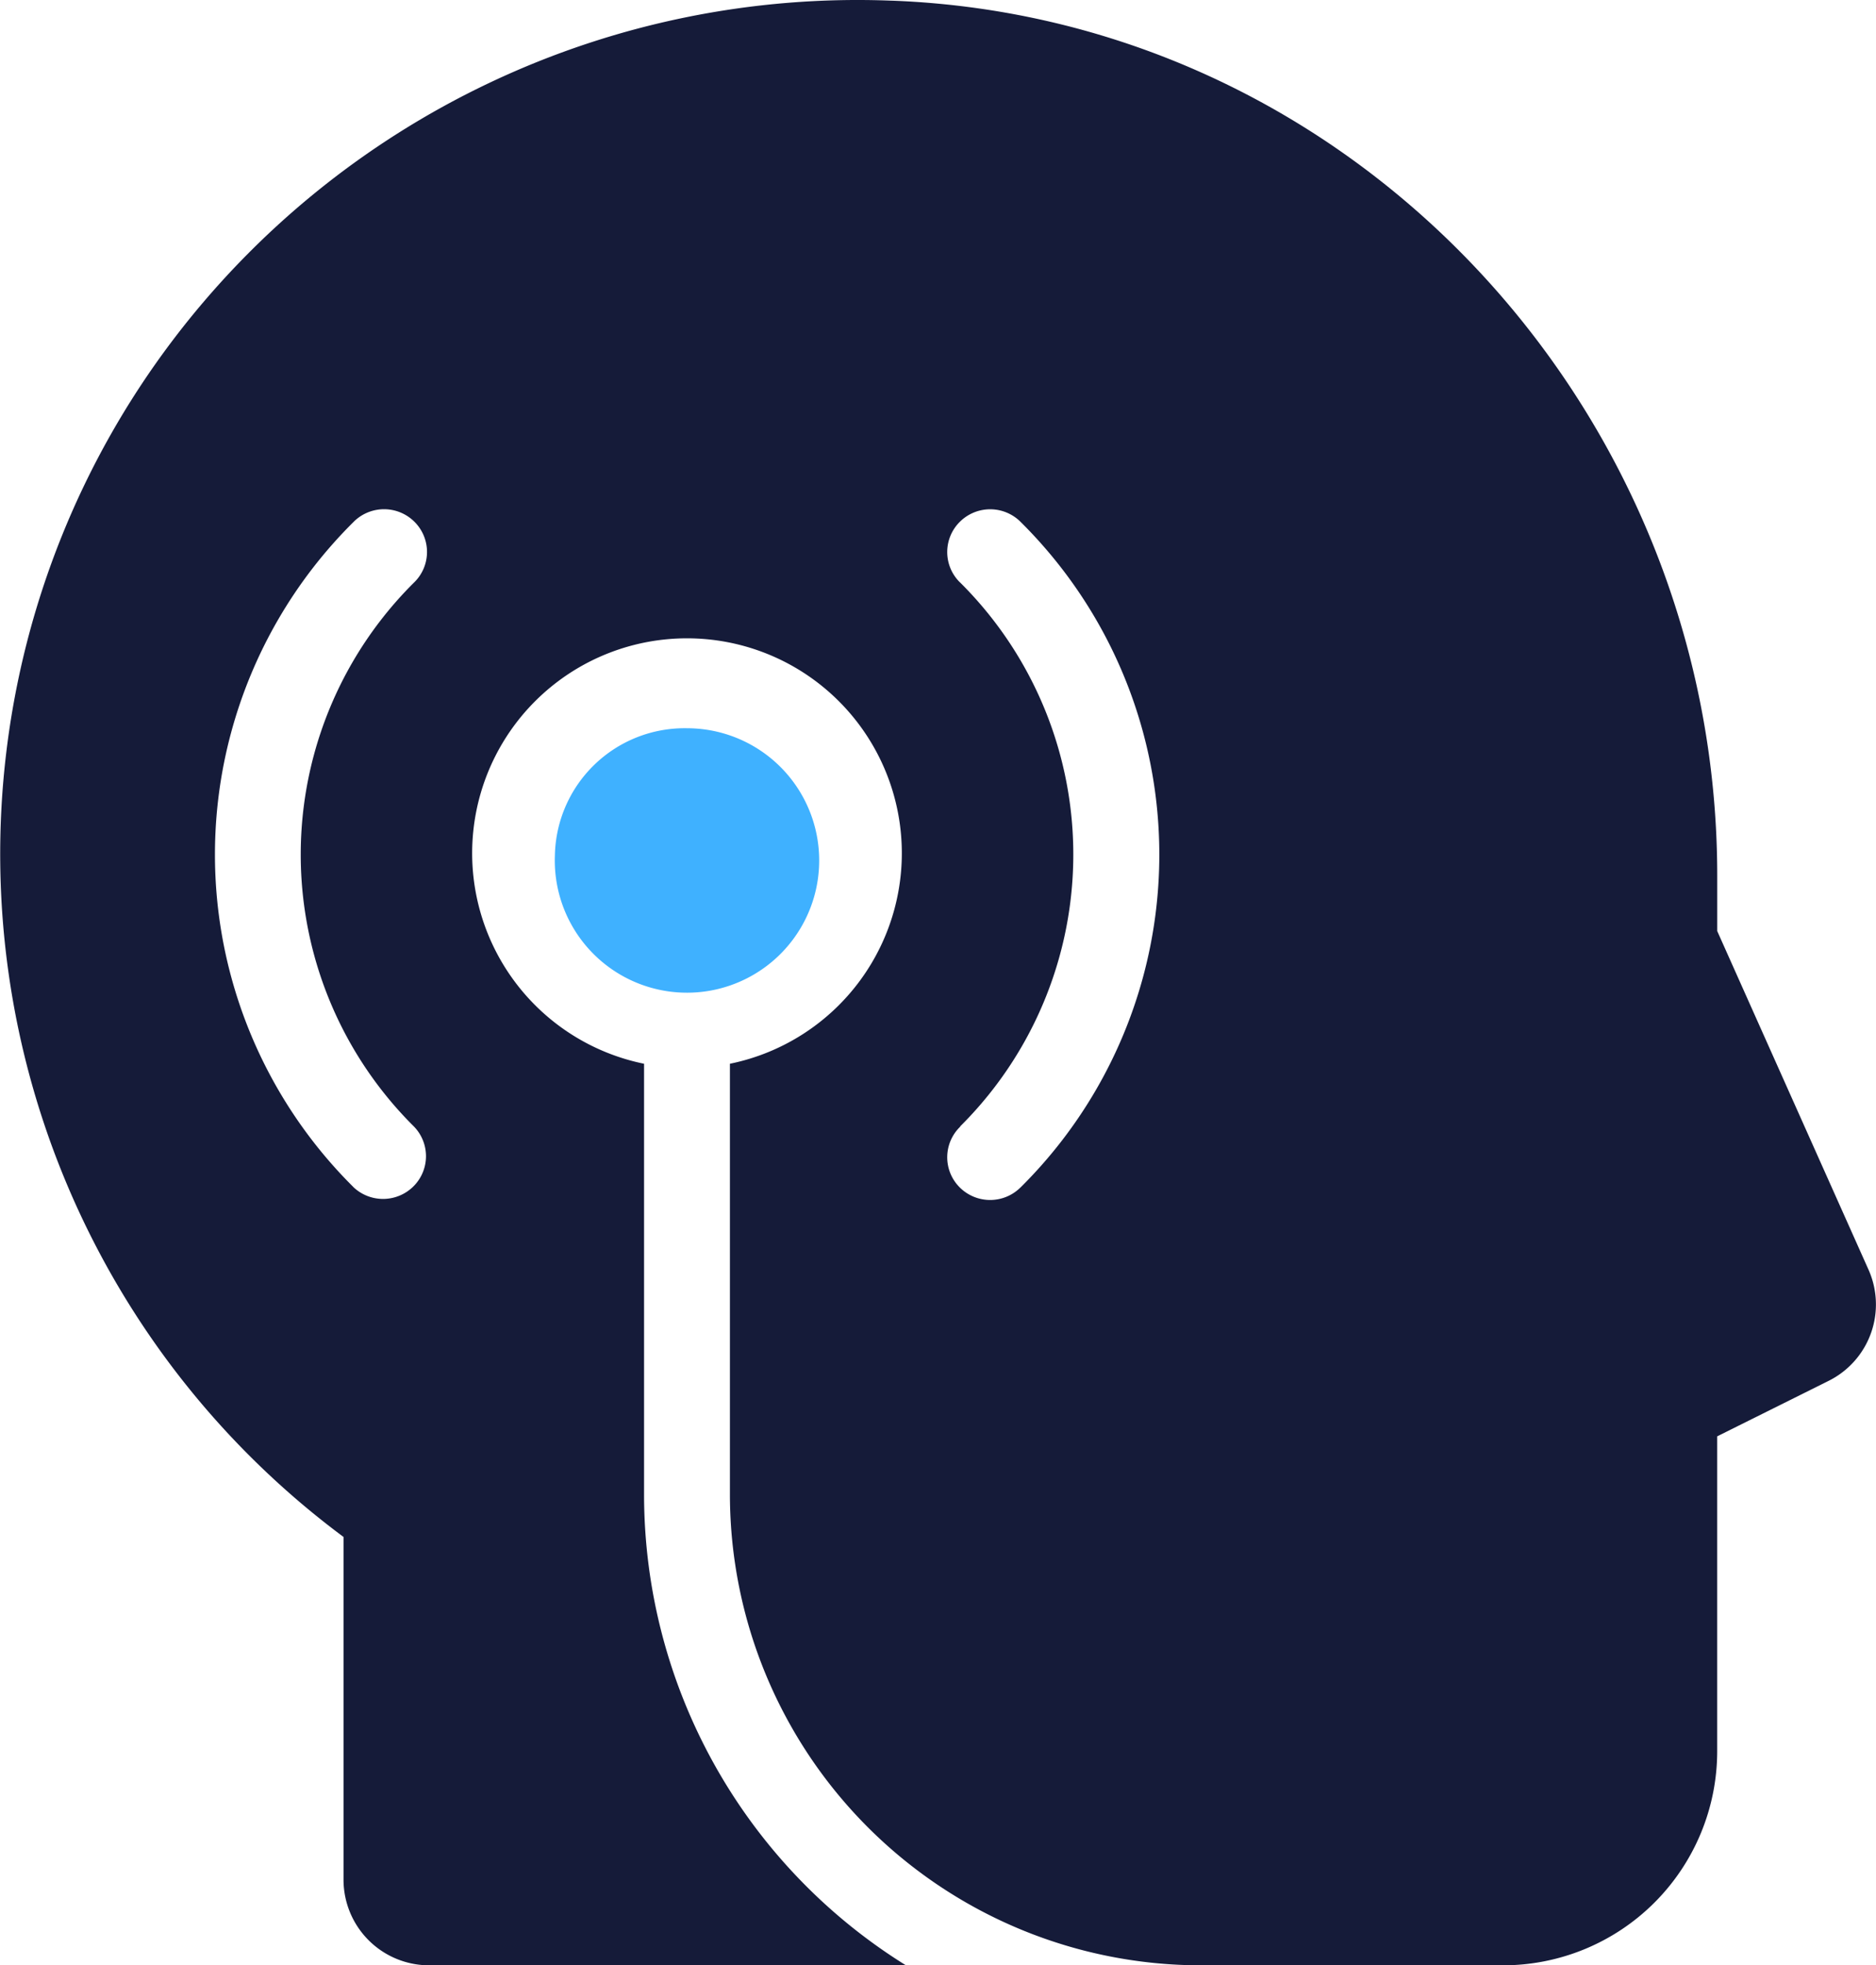 <svg xmlns="http://www.w3.org/2000/svg" width="60" height="62.842" viewBox="0 0 60 62.842"><path d="M188.4,127.324a4.228,4.228,0,1,0,4.225-4.068,4.149,4.149,0,0,0-4.225,4.068" transform="translate(-170.653 -99.97)" fill="#3fb1ff" fill-rule="evenodd"/><path d="M202.522,113.317c14.859.556,26.4,13.176,26.4,27.973v1.777l4.84,10.831a2.728,2.728,0,0,1-1.282,3.554l-3.559,1.772v10.083a6.849,6.849,0,0,1-6.866,6.831h-9.61a15.066,15.066,0,0,1-15.1-15.028v-13.8a6.871,6.871,0,1,0-2.746,0v13.8a17.733,17.733,0,0,0,8.375,15.028H187.733a2.739,2.739,0,0,1-2.746-2.733V162.441a27.207,27.207,0,0,1-5.5-38.215,27.482,27.482,0,0,1,23.04-10.908m2.188,36a1.36,1.36,0,0,0-.035,1.931,1.376,1.376,0,0,0,1.941.033l.035-.033a14.976,14.976,0,0,0,0-21.251,1.376,1.376,0,0,0-1.941-.033,1.36,1.36,0,0,0-.035,1.931l.035.033A12.256,12.256,0,0,1,204.709,149.313Zm-19.418,1.931a1.378,1.378,0,0,0,1.941-.033,1.361,1.361,0,0,0,0-1.9,12.252,12.252,0,0,1,0-17.389,1.36,1.36,0,0,0,.033-1.931,1.376,1.376,0,0,0-1.941-.033l-.033.033a14.976,14.976,0,0,0,0,21.251" transform="translate(-174 -113.296)" fill="#151b39" fill-rule="evenodd"/></svg>